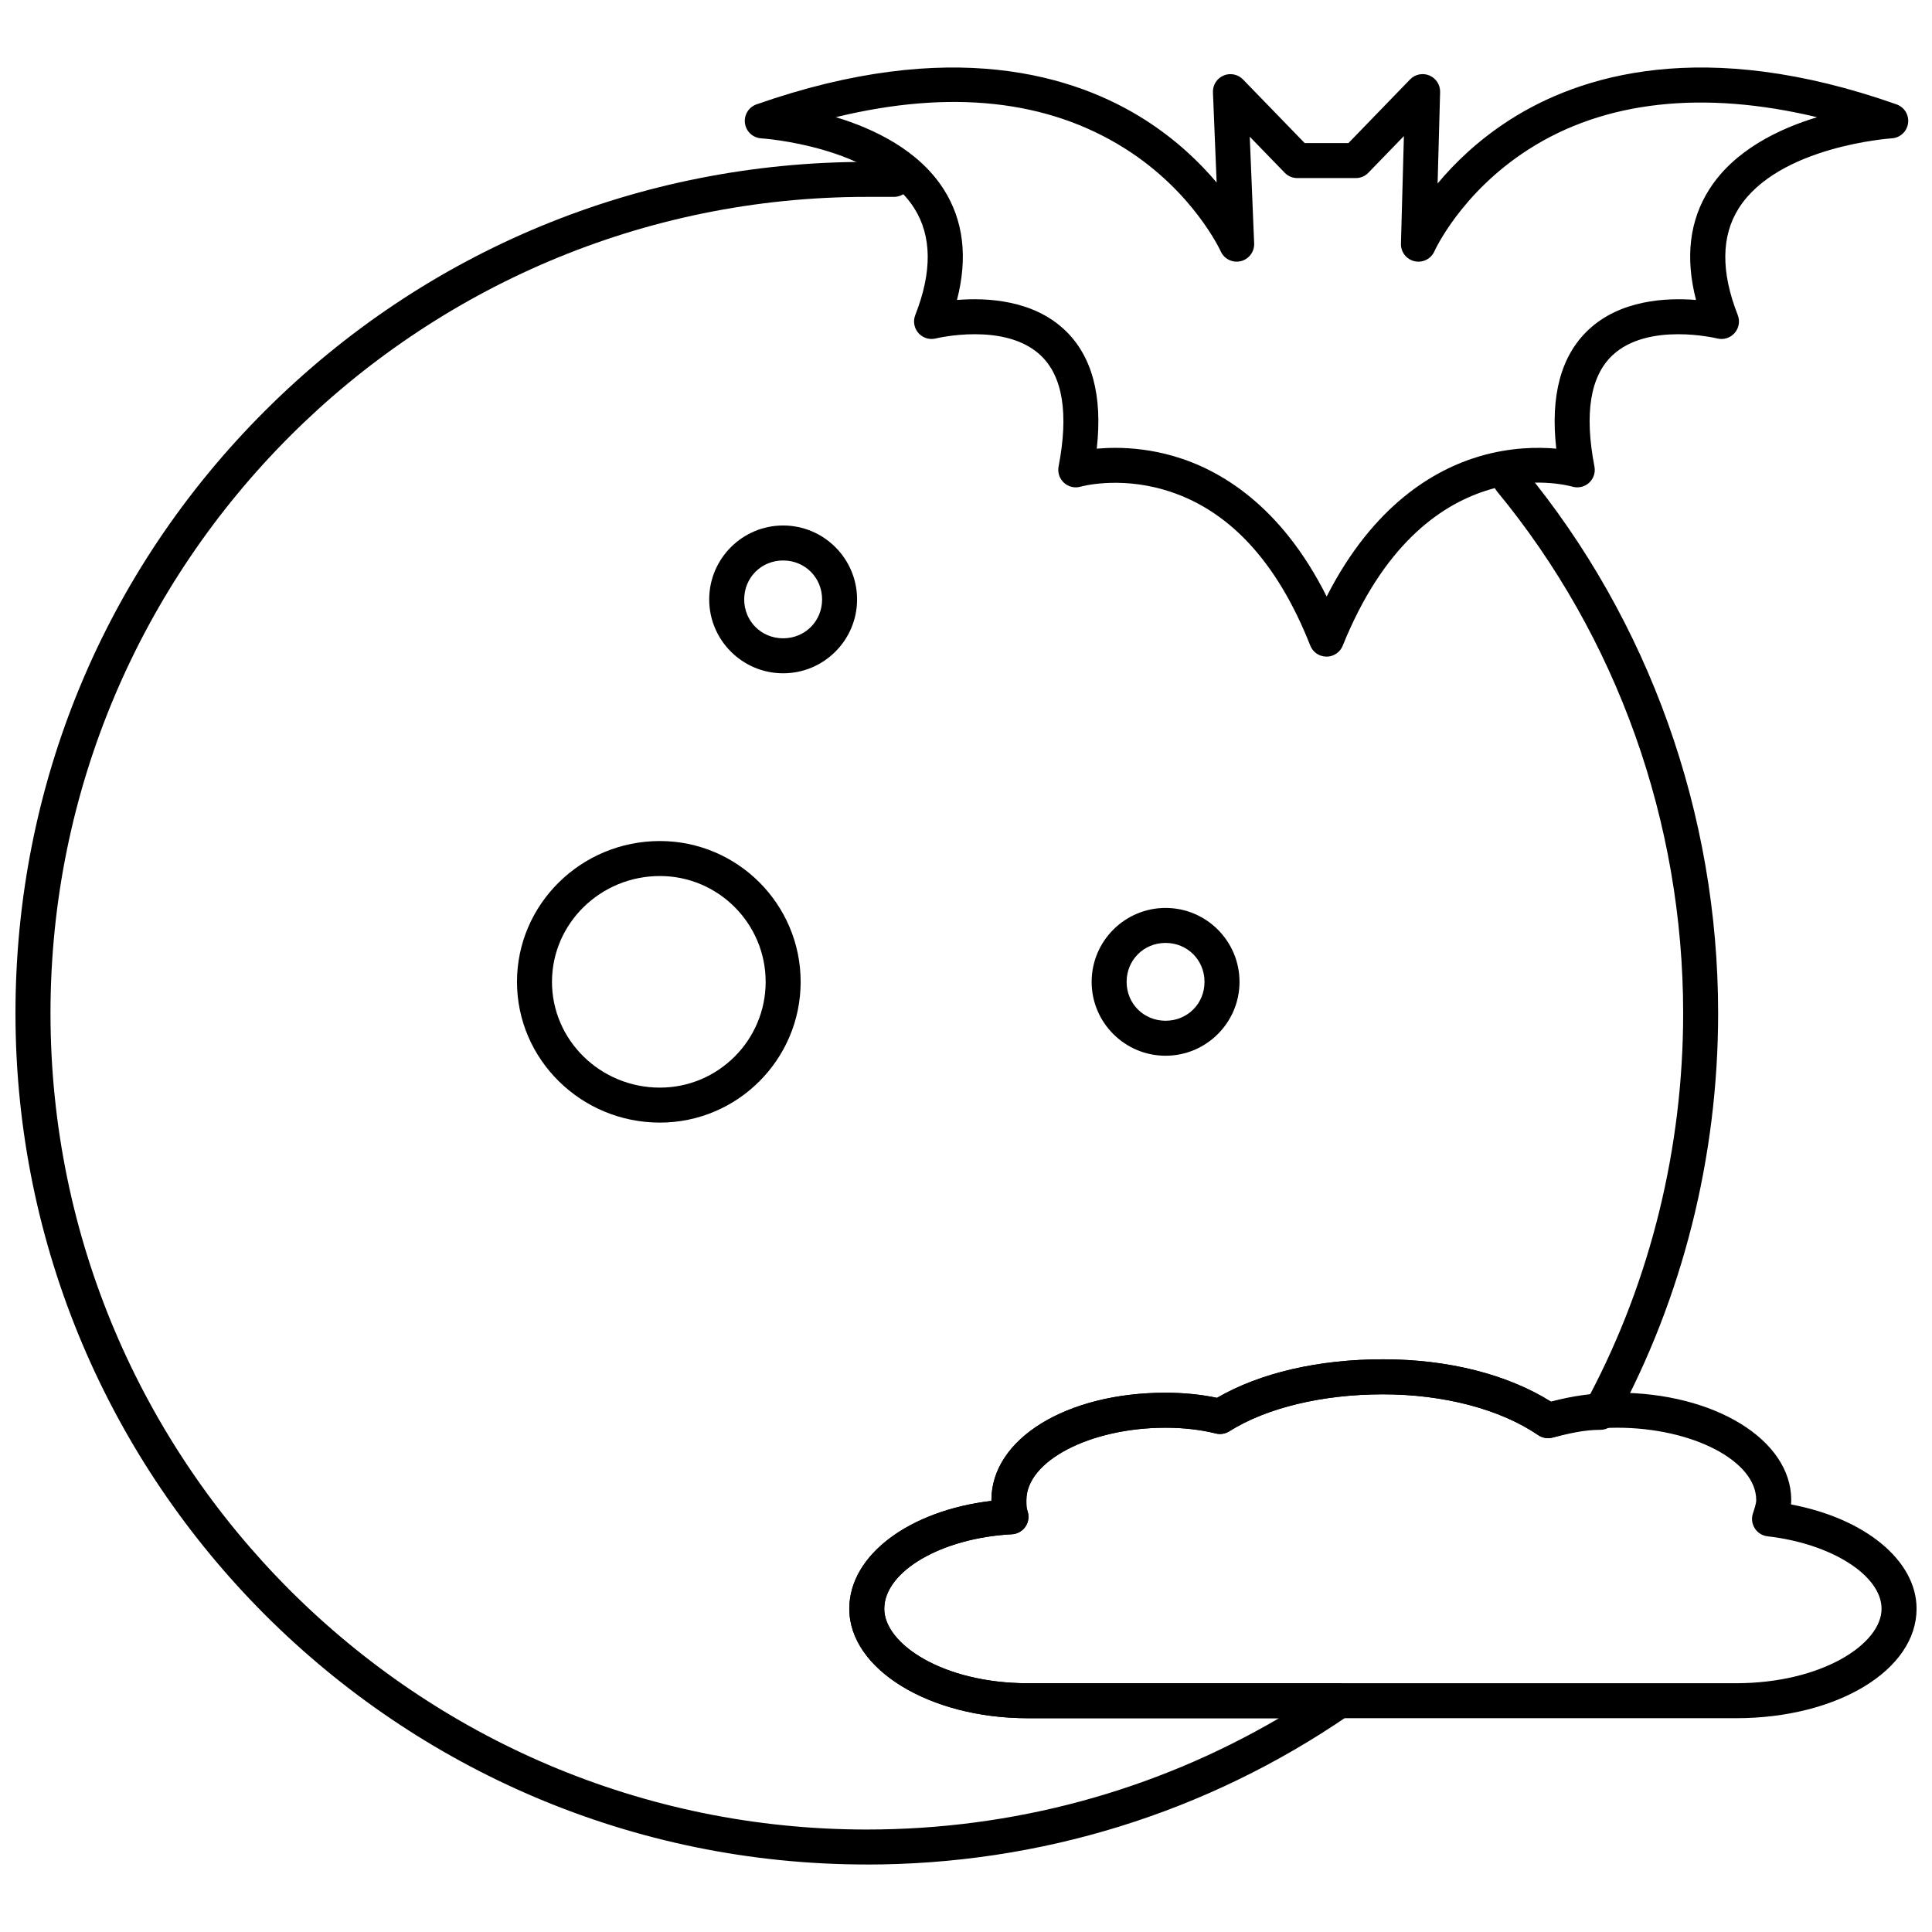 <?xml version="1.0" encoding="UTF-8"?>
<!-- Uploaded to: ICON Repo, www.svgrepo.com, Generator: ICON Repo Mixer Tools -->
<svg width="800px" height="800px" version="1.1" viewBox="144 144 512 512" xmlns="http://www.w3.org/2000/svg">
 <defs>
  <clipPath id="b">
   <path d="m148.09 186h451.91v453h-451.91z"/>
  </clipPath>
  <clipPath id="a">
   <path d="m369 504h282.9v96h-282.9z"/>
  </clipPath>
 </defs>
 <path d="m495.54 318.01h-0.039c-0.484-0.004-0.98-0.086-1.461-0.25-0.004 0-0.008-0.004-0.008-0.004-0.113-0.039-0.227-0.082-0.336-0.129-0.004 0-0.004-0.004-0.008-0.004-0.539-0.234-1.016-0.562-1.41-0.957-0.441-0.438-0.805-0.977-1.047-1.594-8.863-22.48-21.891-36.367-38.723-41.273-12.336-3.598-22.023-0.859-22.121-0.832-1.551 0.453-3.227 0.062-4.422-1.027-1.191-1.09-1.734-2.719-1.43-4.305 2.707-13.996 1.117-23.898-4.723-29.434-9.441-8.953-27.633-4.555-27.816-4.508-1.684 0.418-3.465-0.137-4.609-1.441-1.145-1.305-1.469-3.137-0.832-4.754 4.504-11.449 4.402-20.992-0.297-28.359-10.512-16.48-40.223-18.461-40.523-18.477-2.203-0.133-4.008-1.801-4.312-3.988-0.305-2.188 0.977-4.285 3.059-5.016 51.539-18.066 84.473-7.723 103.03 4.141 8.254 5.277 14.445 11.266 18.91 16.566l-0.98-23.895c-0.078-1.922 1.035-3.691 2.805-4.449 1.766-0.758 3.816-0.348 5.156 1.031l16.359 16.867h11.586l16.332-16.871c1.332-1.375 3.367-1.789 5.129-1.047s2.887 2.488 2.836 4.398l-0.664 24.227c4.469-5.363 10.711-11.465 19.074-16.828 18.492-11.863 51.297-22.211 102.55-4.141 2.082 0.734 3.356 2.832 3.051 5.016-0.305 2.184-2.109 3.852-4.312 3.984-0.293 0.02-30.07 2.055-40.535 18.496-4.688 7.367-4.785 16.902-0.285 28.344 0.637 1.617 0.312 3.457-0.836 4.762-1.148 1.305-2.93 1.855-4.617 1.43-0.176-0.043-18.363-4.441-27.805 4.512-5.84 5.535-7.426 15.441-4.723 29.434 0.309 1.59-0.234 3.223-1.434 4.312-1.199 1.09-2.879 1.473-4.43 1.016-1.59-0.453-39.535-10.617-60.844 42.145-0.242 0.602-0.598 1.125-1.031 1.555-0.426 0.426-0.941 0.773-1.535 1.008-0.004 0.004-0.004 0.004-0.008 0.004s-0.008 0.004-0.012 0.004h-0.004c-0.047 0.02-0.094 0.035-0.145 0.055-0.004 0-0.008 0.004-0.012 0.004-0.5 0.188-1.027 0.273-1.543 0.273zm-55.977-55.324c4.394 0 9.734 0.523 15.531 2.211 12.086 3.523 28.309 12.895 40.484 37.18 12.379-24.281 28.578-33.656 40.602-37.18 8.109-2.375 15.309-2.445 20.25-1.996-1.598-14.055 1.246-24.621 8.484-31.457 8.438-7.973 20.629-8.594 28.551-7.949-2.91-11.246-1.73-21.094 3.531-29.344 6.578-10.312 18.336-15.988 28.547-19.09-30.176-7.234-56.363-4.363-76.484 8.543-17.934 11.504-24.852 26.824-24.918 26.977-0.895 2.027-3.102 3.137-5.258 2.648-2.16-0.488-3.676-2.434-3.617-4.648l0.781-28.52-9.414 9.715c-0.012 0.012-0.023 0.023-0.031 0.035-0.434 0.441-0.934 0.773-1.469 1.004-0.547 0.234-1.145 0.367-1.773 0.375h-0.012-0.051-15.504c-1.254 0-2.457-0.508-3.328-1.41l-9.266-9.555 1.164 28.289c0.09 2.227-1.414 4.203-3.582 4.707-2.168 0.504-4.391-0.605-5.293-2.644-0.066-0.145-7.227-15.793-25.391-27.238-20.492-12.91-46.195-15.68-76.59-8.289 10.219 3.102 21.988 8.777 28.574 19.098 5.262 8.25 6.441 18.094 3.531 29.344 7.922-0.645 20.113-0.023 28.551 7.949 7.238 6.84 10.082 17.406 8.484 31.465 1.449-0.129 3.102-0.219 4.914-0.219z"/>
 <g clip-path="url(#b)">
  <path d="m373.7 638.11c-124.4 0-225.6-101.21-225.6-225.61 0-60.371 23.492-117.07 66.152-159.66 42.594-42.52 99.223-65.941 159.45-65.941h7.211c2.559 0 4.637 2.074 4.637 4.637 0 2.559-2.074 4.637-4.637 4.637h-7.211c-119.28 0-216.32 97.047-216.32 216.33 0 119.29 97.043 216.34 216.33 216.34 38.75 0 76.199-10.156 109.23-29.496h-66.582c-26.07 0-47.277-13.008-47.277-29 0-14.219 15.875-26.008 37.664-28.594v-0.215c0-16.219 19.848-28.449 46.172-28.449 4.727 0 9.387 0.465 13.609 1.355 11.344-6.594 26.863-10.211 43.988-10.211 17.27 0 33.004 3.988 44.594 11.27 3.207-0.785 6.531-1.504 10.172-1.762 16.215-30.754 24.773-65.699 24.773-101.24 0-50.645-17.52-99.746-49.328-138.27-1.633-1.977-1.352-4.898 0.621-6.527 1.977-1.633 4.898-1.352 6.527 0.621 33.176 40.18 51.449 91.379 51.449 144.18 0 37.98-9.387 75.32-27.141 107.99-0.812 1.492-2.375 2.422-4.074 2.422-4.43 0-8.457 1.008-12.727 2.074-1.281 0.324-2.644 0.078-3.738-0.668-10.062-6.871-25.055-10.812-41.133-10.812-16.02 0-30.863 3.57-40.719 9.797-1.07 0.676-2.371 0.887-3.602 0.578-3.981-0.996-8.57-1.523-13.281-1.523-20 0-36.898 8.781-36.898 19.176 0 1.598 0.012 2.051 0.316 2.961 0.457 1.375 0.25 2.883-0.566 4.078-0.816 1.195-2.144 1.941-3.59 2.019-18.648 0.973-33.82 9.832-33.82 19.754 0 9.332 15.609 19.727 38.004 19.727h82.516c2.031 0 3.824 1.32 4.43 3.262 0.602 1.938-0.129 4.047-1.801 5.195-37.66 25.895-81.848 39.586-127.79 39.586z"/>
 </g>
 <g clip-path="url(#a)">
  <path d="m604.07 599.34h-187.73c-26.07 0-47.277-13.008-47.277-29 0-14.219 15.875-26.008 37.664-28.594v-0.215c0-16.219 19.848-28.449 46.172-28.449 4.727 0 9.387 0.465 13.609 1.355 11.344-6.594 26.863-10.211 43.988-10.211 17.23 0 32.93 3.973 44.516 11.219 5.859-1.57 11.738-2.367 17.512-2.367 25.891 0 46.172 12.496 46.172 28.449 0 0.398-0.02 0.785-0.055 1.168 19.562 3.668 33.27 14.816 33.27 27.641-0.004 16.266-21.016 29.004-47.836 29.004zm-151.18-76.984c-20 0-36.898 8.781-36.898 19.176 0 1.598 0.012 2.051 0.316 2.961 0.457 1.375 0.246 2.883-0.57 4.078-0.816 1.195-2.144 1.941-3.59 2.019-18.648 0.973-33.82 9.832-33.82 19.754 0 9.332 15.609 19.727 38.004 19.727h187.74c22.723 0 38.559-10.395 38.559-19.727 0-8.836-13.27-17.273-30.215-19.207-1.387-0.156-2.629-0.93-3.379-2.106-0.75-1.176-0.934-2.625-0.496-3.949 0.457-1.395 0.875-2.652 0.875-3.547 0-10.395-16.898-19.176-36.898-19.176-5.637 0-11.176 0.84-16.945 2.57-1.34 0.402-2.789 0.176-3.945-0.613-10.062-6.871-25.055-10.812-41.133-10.812-16.02 0-30.863 3.57-40.719 9.797-1.07 0.676-2.371 0.887-3.602 0.578-3.981-0.996-8.574-1.523-13.281-1.523z"/>
 </g>
 <path d="m318.88 441.5c-20.883 0-37.871-16.73-37.871-37.301 0-20.578 16.988-37.316 37.871-37.316 20.566 0 37.301 16.742 37.301 37.316 0 20.566-16.734 37.301-37.301 37.301zm0-65.344c-15.77 0-28.598 12.582-28.598 28.047 0 15.453 12.828 28.027 28.598 28.027 15.453 0 28.027-12.574 28.027-28.027 0-15.469-12.574-28.047-28.027-28.047z"/>
 <path d="m452.89 423.78c-10.805 0-19.594-8.781-19.594-19.574 0-10.805 8.789-19.594 19.594-19.594s19.594 8.789 19.594 19.594c0 10.793-8.789 19.574-19.594 19.574zm0-29.895c-5.789 0-10.324 4.535-10.324 10.32 0 5.777 4.535 10.305 10.324 10.305s10.32-4.527 10.32-10.305c0-5.785-4.531-10.32-10.32-10.32z"/>
 <path d="m351.54 322.43c-10.805 0-19.594-8.781-19.594-19.574 0-10.805 8.789-19.594 19.594-19.594 10.805 0 19.594 8.789 19.594 19.594 0 10.793-8.789 19.574-19.594 19.574zm0-29.898c-5.789 0-10.32 4.535-10.32 10.32 0 5.777 4.535 10.305 10.32 10.305 5.789 0 10.324-4.527 10.324-10.305-0.004-5.785-4.535-10.32-10.324-10.32z"/>
</svg>